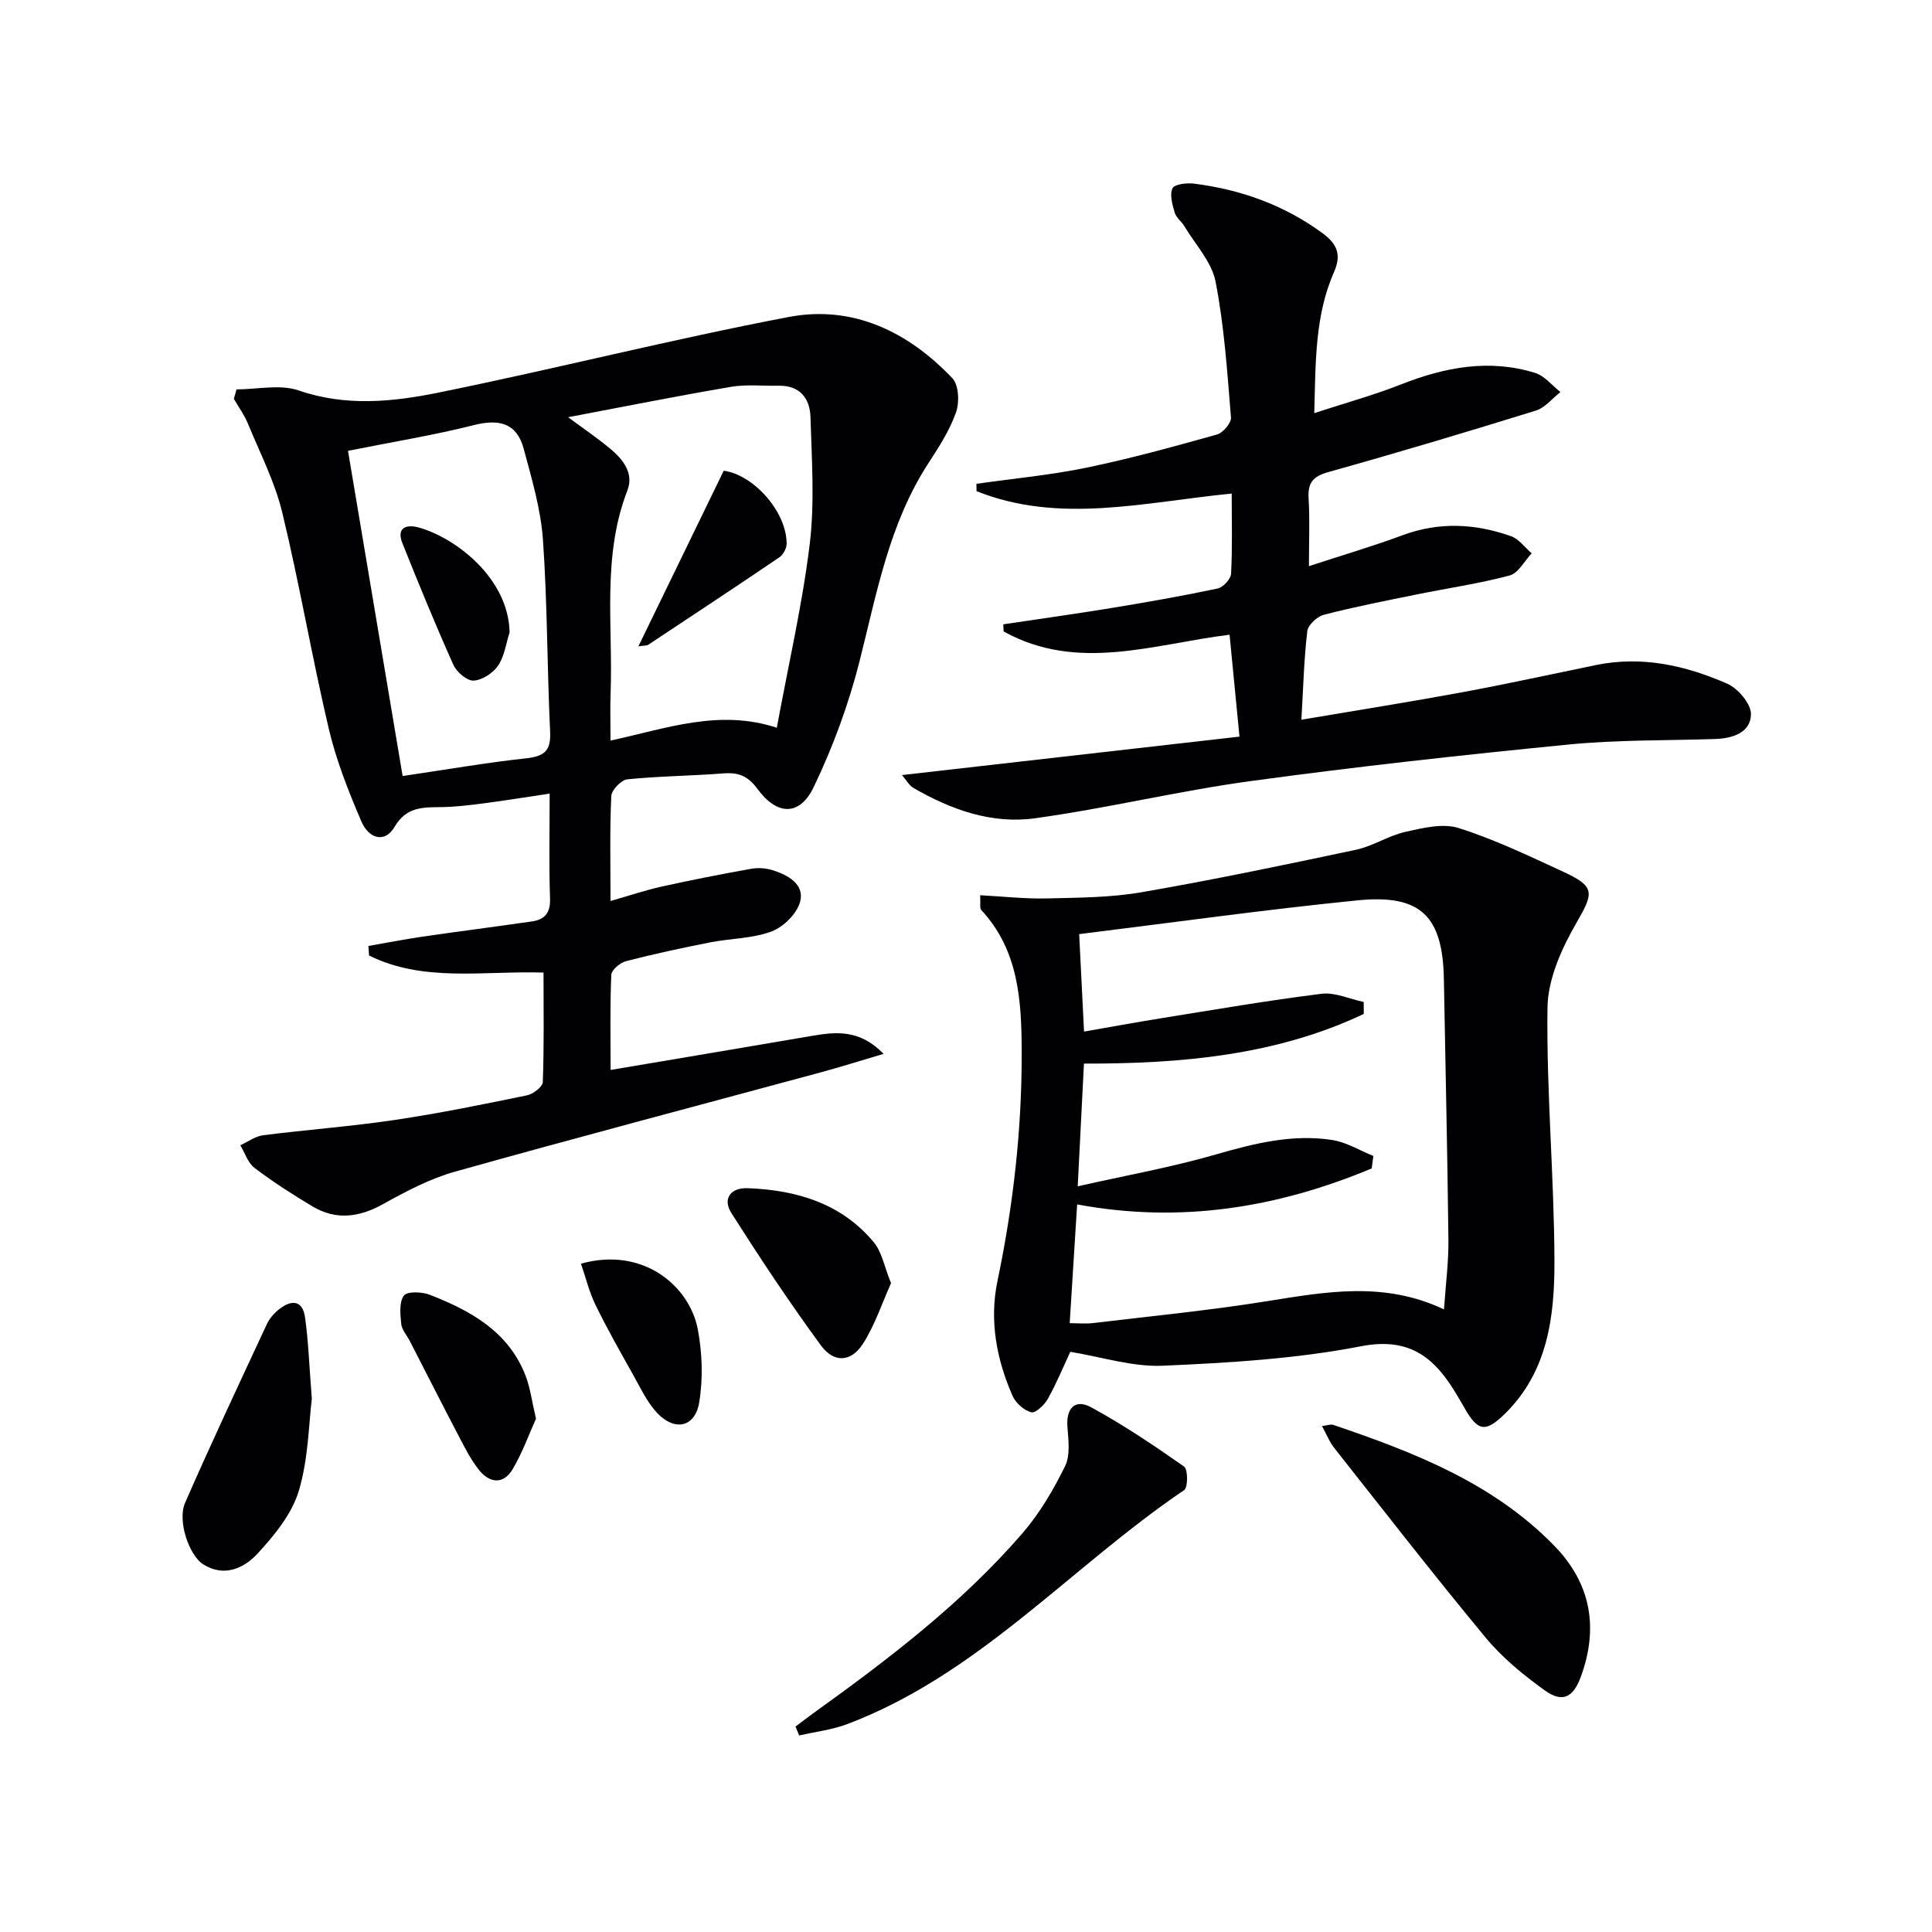 <svg enable-background="new 0 0 400 400" viewBox="0 0 400 400" xmlns="http://www.w3.org/2000/svg"><g fill="#010104"><path d="m48.96 80.62c4.32 0 9.02-1.11 12.88.22 9.78 3.37 19.49 2.37 29.01.43 24.21-4.92 48.18-11.02 72.44-15.64 13.26-2.53 24.73 3.04 33.89 12.68 1.34 1.41 1.49 5 .75 7.08-1.31 3.71-3.53 7.15-5.7 10.49-8.17 12.56-10.71 26.98-14.3 41.14-2.25 8.88-5.49 17.65-9.45 25.91-2.9 6.07-7.59 5.96-11.65.41-1.96-2.68-3.93-3.46-7.03-3.22-6.63.52-13.3.56-19.91 1.23-1.27.13-3.27 2.21-3.33 3.47-.33 6.97-.16 13.96-.16 21.72 3.87-1.1 7.2-2.23 10.62-2.99 6.14-1.36 12.33-2.57 18.52-3.68 1.42-.26 3.05-.13 4.44.3 3.16.98 6.56 2.91 5.71 6.4-.6 2.49-3.42 5.32-5.91 6.26-3.94 1.5-8.47 1.44-12.7 2.27-5.85 1.15-11.69 2.4-17.47 3.9-1.23.32-3.01 1.82-3.05 2.84-.28 6.44-.14 12.89-.14 19.68 14.34-2.42 28.04-4.72 41.73-7.06 4.98-.85 9.86-1.35 14.79 3.73-4.84 1.43-8.83 2.69-12.86 3.79-25.3 6.85-50.64 13.52-75.88 20.6-5.21 1.46-10.17 4.09-14.94 6.74-4.93 2.73-9.69 3.35-14.55.46-4.13-2.46-8.19-5.08-12.02-7.98-1.37-1.04-1.98-3.1-2.93-4.69 1.57-.71 3.08-1.86 4.72-2.07 9.06-1.15 18.19-1.82 27.21-3.16 9.19-1.36 18.31-3.23 27.41-5.1 1.28-.26 3.24-1.76 3.28-2.75.28-7.46.15-14.93.15-22.67-12.45-.39-24.82 2.07-36.12-3.53-.05-.66-.09-1.32-.14-1.98 3.72-.64 7.43-1.37 11.17-1.92 7.54-1.1 15.1-2.06 22.64-3.15 2.63-.38 3.9-1.69 3.8-4.7-.24-6.96-.08-13.93-.08-21.77-4.81.72-9.13 1.42-13.46 1.99-2.96.38-5.95.76-8.92.8-3.87.05-7.31-.1-9.76 4.14-1.86 3.21-5.21 2.64-6.87-1.23-2.66-6.22-5.19-12.61-6.73-19.17-3.49-14.84-6.04-29.91-9.62-44.72-1.53-6.34-4.61-12.32-7.11-18.41-.74-1.81-1.93-3.43-2.92-5.14.2-.64.38-1.3.55-1.95zm68.66 5.76c2.97 2.2 5.96 4.23 8.73 6.53 2.64 2.2 4.93 5.06 3.54 8.64-5.29 13.67-2.96 27.9-3.47 41.92-.11 3.07-.02 6.16-.02 9.86 11.73-2.55 22.51-6.57 34.43-2.66 2.46-13.34 5.31-25.62 6.82-38.06 1.04-8.63.41-17.5.15-26.25-.11-3.84-2.16-6.59-6.6-6.5-3.29.07-6.65-.32-9.86.23-11.2 1.91-22.36 4.14-33.72 6.29zm-34.26 74.29c9.46-1.4 17.45-2.79 25.5-3.66 3.68-.4 5.23-1.42 5.04-5.43-.63-13.28-.56-26.6-1.49-39.86-.45-6.33-2.32-12.6-3.98-18.79-1.42-5.34-5.08-6.24-10.3-4.92-8.28 2.09-16.74 3.46-26.08 5.33 3.81 22.62 7.51 44.65 11.31 67.33z"/><path d="m221.59 279.88c-1.35 2.9-2.8 6.42-4.64 9.73-.7 1.26-2.56 3.02-3.43 2.79-1.51-.39-3.22-1.91-3.87-3.38-3.35-7.6-4.84-15.67-3.13-23.83 3.28-15.67 5.06-31.46 5.01-47.43-.03-10.5-.59-20.99-8.38-29.36-.34-.37-.12-1.26-.22-3.05 4.77.25 9.29.77 13.79.66 6.57-.16 13.23-.17 19.67-1.29 14.85-2.57 29.62-5.66 44.37-8.79 3.5-.75 6.7-2.91 10.2-3.7 3.6-.81 7.76-1.83 11.05-.79 7.39 2.34 14.47 5.74 21.55 9 6.81 3.13 6.42 4.39 2.8 10.67-3.05 5.29-5.9 11.62-5.97 17.53-.23 17.44 1.38 34.89 1.44 52.34.04 11.5-1.33 23.03-10.33 31.8-3.95 3.84-5.54 3.56-8.25-1.21-.49-.87-1.01-1.72-1.51-2.58-4.49-7.61-9.57-12.28-19.97-10.26-13.45 2.61-27.32 3.43-41.06 4.03-6.25.27-12.6-1.82-19.12-2.88zm-.12-5.93c1.66 0 3.3.17 4.9-.03 12.03-1.44 24.1-2.62 36.06-4.54 12.2-1.96 24.26-4.12 36.53 1.72.35-5.14.97-9.78.92-14.41-.2-17.98-.62-35.95-.94-53.93-.23-13.07-4.74-17.67-17.89-16.35-19.21 1.92-38.34 4.61-57.62 6.99.3 5.95.62 12.51 1.01 20.18 5.52-.96 10.65-1.91 15.81-2.74 11.11-1.78 22.2-3.7 33.36-5.09 2.79-.35 5.81 1.09 8.73 1.7 0 .83.01 1.65.01 2.48-18.21 8.61-37.86 10.31-57.93 10.28-.43 8.43-.84 16.47-1.29 25.4 10.02-2.26 19.48-3.95 28.67-6.61 7.93-2.29 15.79-4.24 24-2.98 2.95.45 5.7 2.17 8.54 3.31-.11.86-.23 1.72-.34 2.58-19.36 8.08-39.44 11.46-60.99 7.45-.53 8.22-1.02 16.13-1.54 24.59z"/><path d="m256.62 152.51c-.76-7.84-1.4-14.39-2.05-21.1-15.64 1.92-31.48 7.84-46.78-.68-.02-.49-.04-.98-.07-1.47 7.45-1.12 14.91-2.15 22.35-3.37 7.36-1.21 14.71-2.5 22.01-4.04 1.14-.24 2.74-1.95 2.8-3.05.29-5.45.13-10.93.13-16.61-17.99 1.75-35.62 6.38-52.83-.5-.01-.51-.01-1.02-.02-1.52 7.61-1.09 15.3-1.8 22.82-3.35 9.08-1.88 18.05-4.36 26.99-6.86 1.25-.35 2.98-2.4 2.89-3.53-.77-9.41-1.39-18.89-3.19-28.13-.8-4.09-4.2-7.69-6.47-11.48-.59-.99-1.69-1.77-1.99-2.81-.48-1.63-1.08-3.69-.46-5.02.4-.86 2.96-1.16 4.46-.97 9.71 1.23 18.66 4.42 26.66 10.3 3.12 2.3 3.84 4.56 2.31 8.04-3.91 8.9-3.8 18.36-4.07 29.17 6.6-2.16 12.44-3.76 18.03-5.97 9.06-3.56 18.21-5.29 27.7-2.35 1.97.61 3.5 2.61 5.23 3.96-1.68 1.31-3.18 3.24-5.09 3.84-14.26 4.42-28.56 8.7-42.94 12.72-3.21.9-4.3 2.2-4.11 5.45.27 4.44.07 8.91.07 14.04 6.91-2.27 13.24-4.13 19.42-6.42 7.56-2.8 15.03-2.4 22.42.21 1.64.58 2.86 2.34 4.28 3.55-1.51 1.59-2.77 4.11-4.57 4.59-6.4 1.7-13 2.65-19.51 3.98-6.34 1.29-12.69 2.53-18.94 4.15-1.4.36-3.29 2.11-3.44 3.4-.69 5.88-.84 11.82-1.22 18.33 11.38-1.93 22.33-3.66 33.22-5.67 9.29-1.72 18.53-3.75 27.78-5.65 9.51-1.96 18.56.09 27.16 3.86 2.24.98 4.95 4.18 4.92 6.32-.06 3.79-3.75 5.01-7.37 5.13-10.14.34-20.34.15-30.42 1.15-21.98 2.16-43.96 4.58-65.84 7.57-14.95 2.04-29.7 5.64-44.65 7.7-8.9 1.23-17.37-1.78-25.14-6.3-.9-.52-1.46-1.62-2.36-2.65 23.37-2.66 46.32-5.28 69.88-7.96z"/><path d="m273.7 295.25c1.11-.13 1.81-.43 2.35-.24 16.73 5.68 33.12 12.03 45.79 25.07 7.56 7.78 9.17 16.96 5.45 27.09-1.58 4.31-3.81 5.44-7.5 2.78-4.4-3.17-8.74-6.72-12.18-10.87-10.69-12.89-20.96-26.12-31.34-39.26-1.01-1.26-1.61-2.83-2.57-4.57z"/><path d="m164.7 357.47c1.21-.91 2.41-1.84 3.64-2.73 15.56-11.19 30.81-22.77 43.39-37.35 3.53-4.09 6.37-8.94 8.77-13.81 1.12-2.26.71-5.43.5-8.15-.3-3.84 1.55-5.89 4.92-4.06 6.67 3.64 13.02 7.9 19.24 12.27.81.57.81 4.32.01 4.87-23.45 15.87-42.48 38.13-69.74 48.44-3.17 1.2-6.64 1.59-9.97 2.36-.25-.6-.5-1.22-.76-1.84z"/><path d="m64.56 289.62c-.64 5.08-.69 12.37-2.7 19.06-1.44 4.79-5.06 9.21-8.56 13-2.78 3-6.89 4.94-11.24 2.19-2.9-1.83-5.37-8.98-3.75-12.7 5.43-12.43 11.21-24.7 16.93-37 .54-1.17 1.49-2.26 2.5-3.07 2.46-1.97 4.88-2.07 5.41 1.61.7 4.91.86 9.89 1.41 16.91z"/><path d="m184.48 265.67c-1.86 4.12-3.33 8.67-5.83 12.56-2.43 3.78-5.97 4.01-8.65.37-6.54-8.9-12.64-18.12-18.57-27.44-1.89-2.98-.16-5.3 3.38-5.16 10.11.39 19.4 3.13 26.13 11.23 1.65 2 2.13 4.98 3.54 8.44z"/><path d="m110.97 293.73c-1.4 3.09-2.78 6.97-4.83 10.45-1.89 3.2-4.75 2.93-6.95.18-1.64-2.05-2.87-4.45-4.09-6.8-3.47-6.62-6.85-13.3-10.27-19.95-.6-1.17-1.64-2.29-1.76-3.51-.2-1.98-.46-4.5.55-5.86.69-.92 3.74-.8 5.36-.17 8.52 3.32 16.38 7.66 19.88 16.88.92 2.43 1.25 5.1 2.11 8.78z"/><path d="m120.28 261.63c12.88-3.6 22.49 4.64 24.19 13.58.93 4.92 1.11 10.24.29 15.16-.85 5.15-5.09 6.04-8.72 2.15-2.1-2.25-3.46-5.22-5-7.96-2.66-4.74-5.35-9.48-7.74-14.37-1.31-2.69-2.02-5.67-3.02-8.56z"/><path d="m132.17 133.82c6.08-12.51 11.8-24.28 17.67-36.36 5.96.76 12.95 8.23 13.03 15.06.01.97-.7 2.31-1.5 2.86-9.02 6.12-18.11 12.12-27.2 18.14-.25.16-.64.1-2 .3z"/><path d="m105.51 130.92c-.75 2.33-1.07 4.95-2.39 6.89-1.05 1.54-3.29 3.02-5.07 3.1-1.38.06-3.52-1.78-4.19-3.28-3.72-8.29-7.16-16.71-10.54-25.15-1.34-3.34.94-3.94 3.36-3.27 7.43 2.05 18.57 10.32 18.83 21.71z"/></g></svg>
